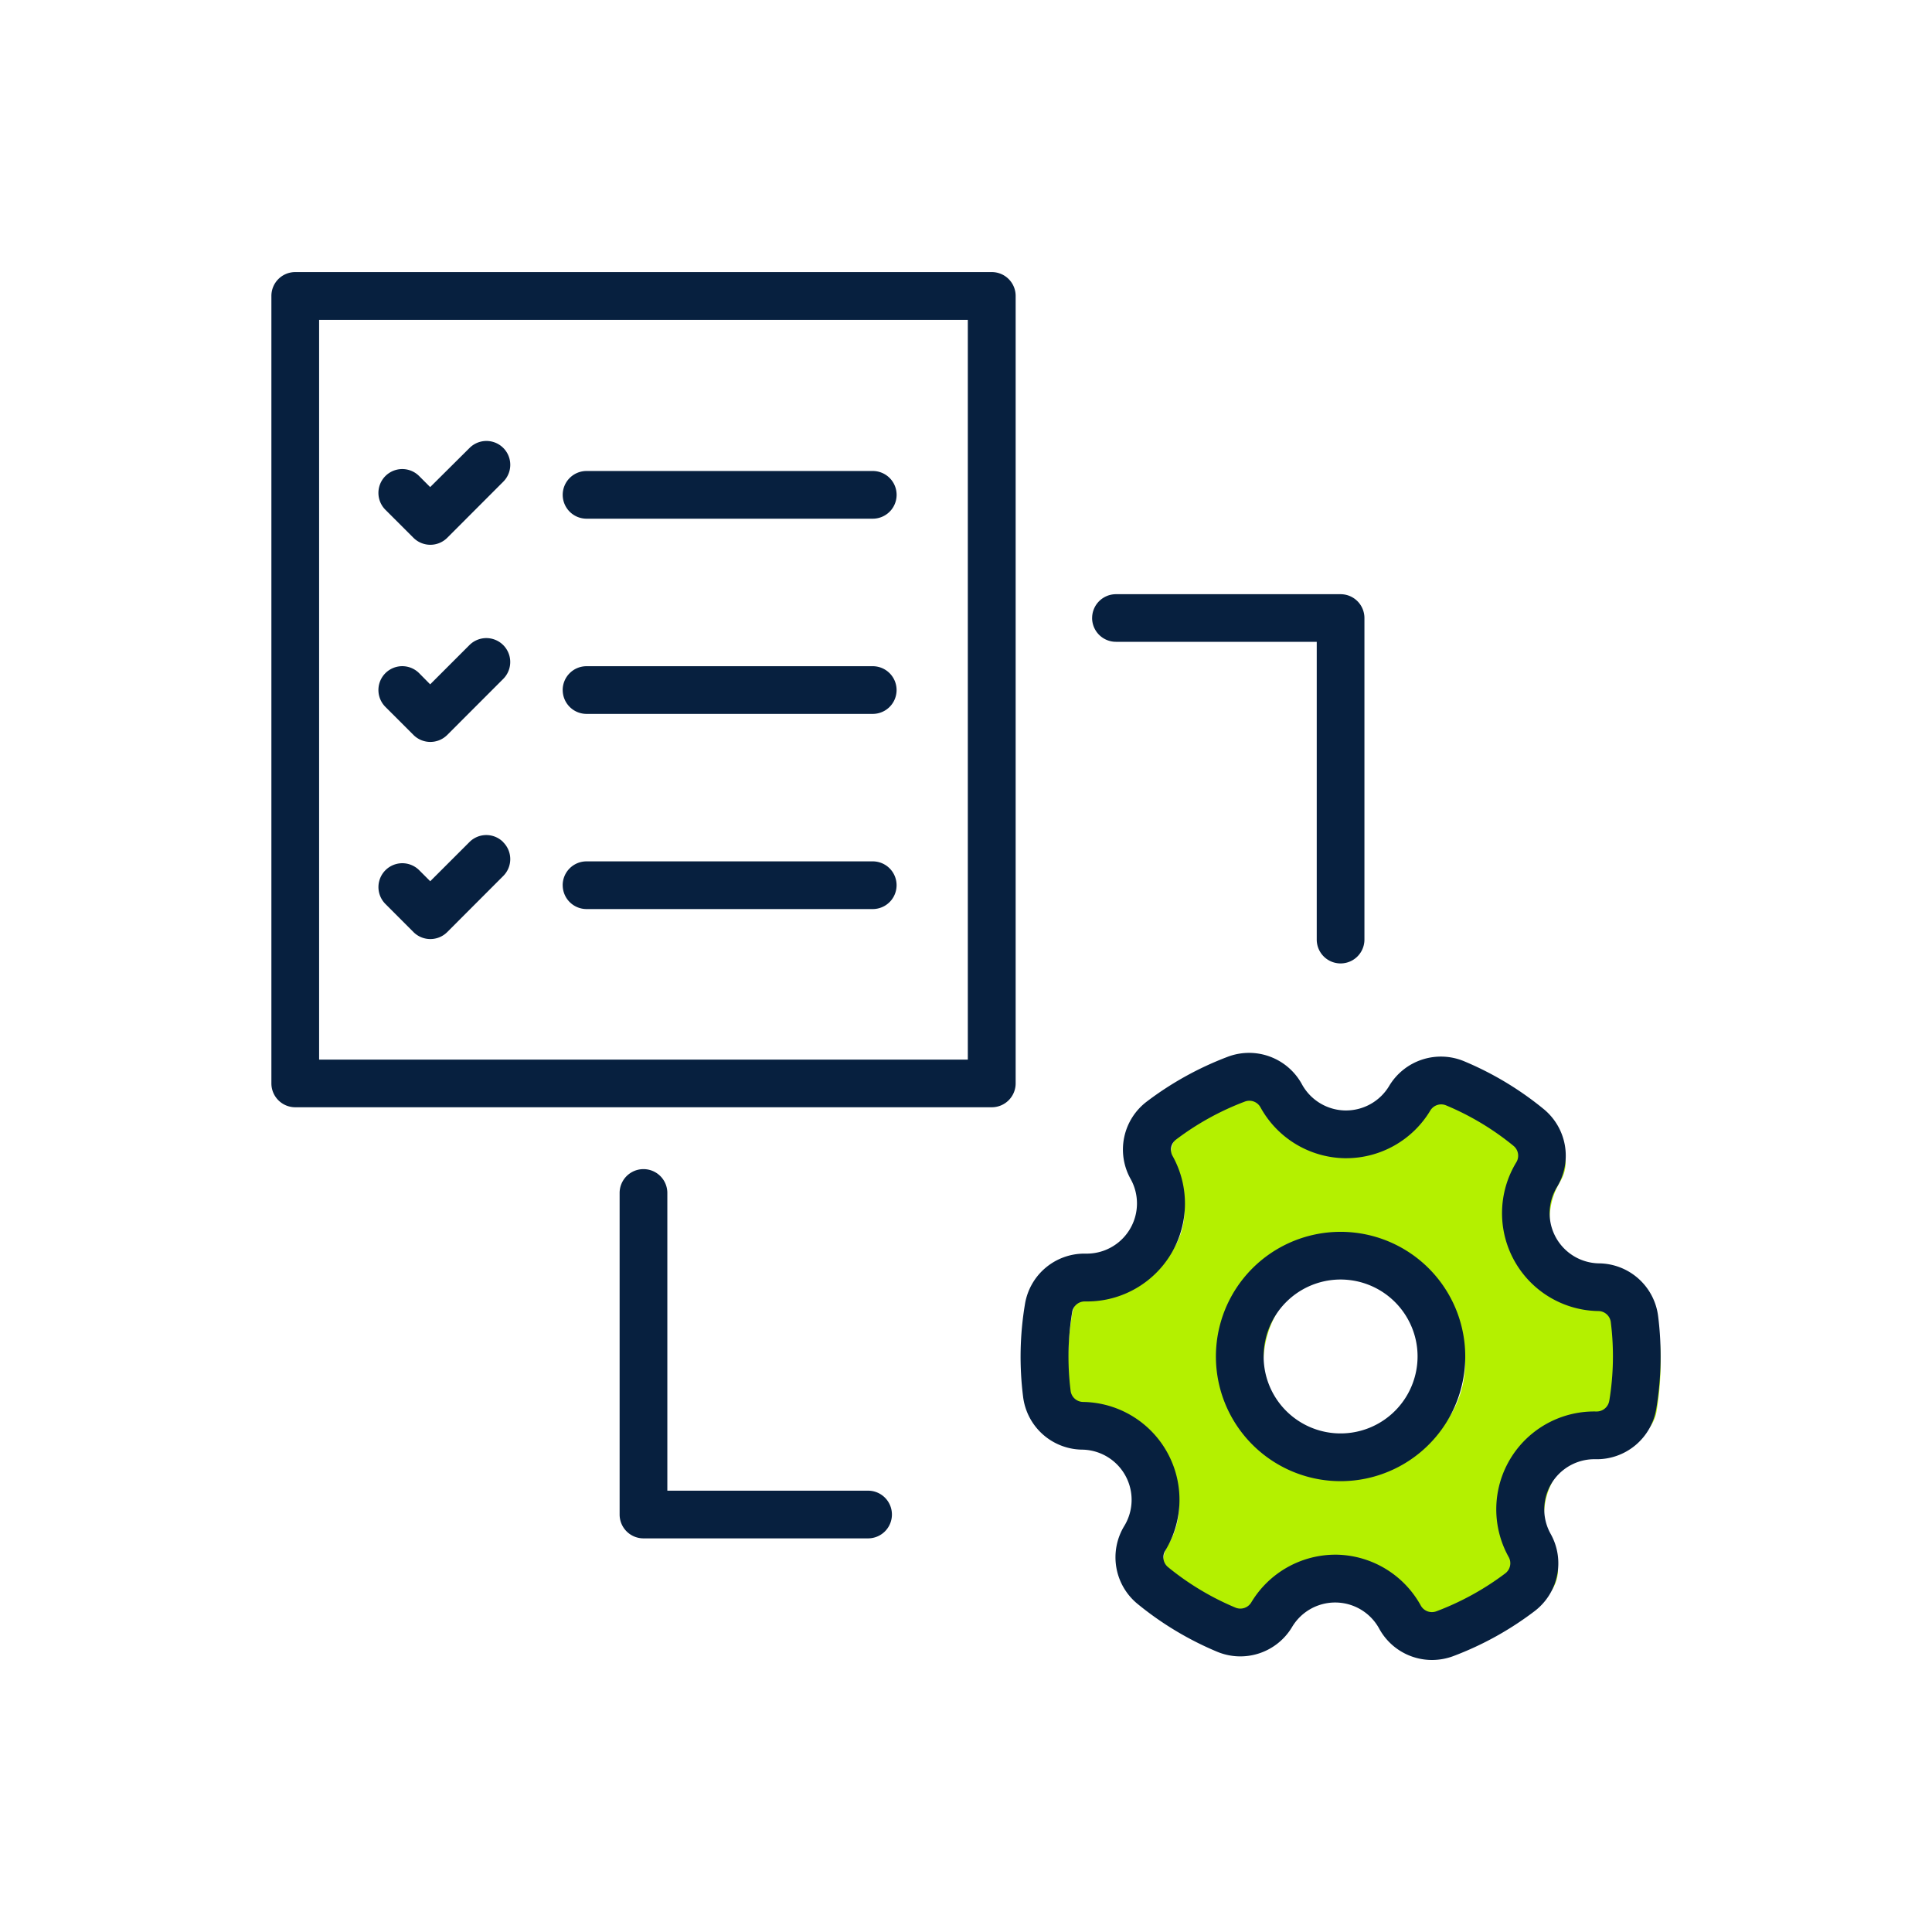 <svg xmlns="http://www.w3.org/2000/svg" width="70" height="70" viewBox="0 0 70 70">
  <g id="Group_16855" data-name="Group 16855" transform="translate(-150 -8265)">
    <rect id="Rectangle_14066" data-name="Rectangle 14066" width="70" height="70" rx="14" transform="translate(150 8265)" fill="none"/>
    <g id="Group_15564" data-name="Group 15564" transform="translate(136.834 8251.629)">
      <path id="Path_31842" data-name="Path 31842" d="M31,31.236H56.234V59.768H31Z" transform="translate(-7.137 -7.142)" fill="none" fill-rule="evenodd"/>
      <path id="Path_31843" data-name="Path 31843" d="M289.8,305.109a3.653,3.653,0,1,0,1.43-4.964A3.653,3.653,0,0,0,289.8,305.109Zm-3.606,6.536a1.326,1.326,0,0,1-.3-1.721,2.682,2.682,0,0,0-2.25-4.071,1.326,1.326,0,0,1-1.3-1.166,10.72,10.72,0,0,1,.061-3.086,1.326,1.326,0,0,1,1.342-1.115,2.682,2.682,0,0,0,2.4-3.983,1.326,1.326,0,0,1,.361-1.709,10.839,10.839,0,0,1,2.7-1.491,1.326,1.326,0,0,1,1.64.6,2.682,2.682,0,0,0,4.649.088,1.326,1.326,0,0,1,1.658-.543,10.727,10.727,0,0,1,2.645,1.59,1.327,1.327,0,0,1,.3,1.722,2.682,2.682,0,0,0,2.25,4.071,1.326,1.326,0,0,1,1.3,1.167,10.723,10.723,0,0,1-.061,3.086,1.326,1.326,0,0,1-1.342,1.115,2.682,2.682,0,0,0-2.4,3.983,1.326,1.326,0,0,1-.361,1.709,10.838,10.838,0,0,1-2.7,1.491,1.326,1.326,0,0,1-1.64-.6,2.682,2.682,0,0,0-4.649-.087,1.326,1.326,0,0,1-1.658.543A10.729,10.729,0,0,1,286.2,311.645Z" transform="translate(-230.4 -240.587)" fill="#b4f000" fill-rule="evenodd"/>
      <path id="Path_31844" data-name="Path 31844" d="M45.482,68.245a.864.864,0,0,1-.865.864H36.48a.864.864,0,0,1-.864-.864V56.595a.864.864,0,0,1,1.729,0V67.381h7.272a.864.864,0,0,1,.865.864Zm7.254-32.484A.864.864,0,0,1,53.6,34.9h8.138a.864.864,0,0,1,.864.864v11.65a.864.864,0,1,1-1.728,0V36.625H53.6A.865.865,0,0,1,52.735,35.761ZM64.417,63.29a2.788,2.788,0,1,1-.239-2.12A2.77,2.77,0,0,1,64.417,63.29Zm-4.864-4.724a4.517,4.517,0,0,0,.934,8.294,4.517,4.517,0,1,0-.934-8.294ZM71.474,64.12a9.89,9.89,0,0,0,.055-2.838.458.458,0,0,0-.457-.409A3.546,3.546,0,0,1,68.1,55.491a.46.46,0,0,0-.1-.606,9.831,9.831,0,0,0-2.432-1.461.46.46,0,0,0-.583.19,3.556,3.556,0,0,1-3.041,1.721h-.065a3.554,3.554,0,0,1-3.04-1.837.46.46,0,0,0-.577-.212,9.939,9.939,0,0,0-2.483,1.372.46.46,0,0,0-.126.6,3.545,3.545,0,0,1-3.1,5.267h-.08a.459.459,0,0,0-.461.393,9.849,9.849,0,0,0-.056,2.837.46.46,0,0,0,.457.411,3.547,3.547,0,0,1,2.976,5.382.459.459,0,0,0,.1.605,9.872,9.872,0,0,0,2.433,1.462.461.461,0,0,0,.583-.191A3.558,3.558,0,0,1,61.538,69.7H61.6a3.556,3.556,0,0,1,3.04,1.836.46.46,0,0,0,.577.212A9.97,9.97,0,0,0,67.7,70.381a.46.46,0,0,0,.126-.6A3.546,3.546,0,0,1,71,64.512l.011,0a.462.462,0,0,0,.462-.394Zm1.77-3.052A2.181,2.181,0,0,0,71.1,59.145a1.818,1.818,0,0,1-1.525-2.76,2.184,2.184,0,0,0-.488-2.838,11.6,11.6,0,0,0-2.859-1.719,2.184,2.184,0,0,0-2.733.894,1.824,1.824,0,0,1-1.56.883H61.9a1.824,1.824,0,0,1-1.559-.942,2.182,2.182,0,0,0-2.7-1,11.708,11.708,0,0,0-2.913,1.611,2.181,2.181,0,0,0-.595,2.818,1.819,1.819,0,0,1-1.627,2.7h-.046A2.181,2.181,0,0,0,50.3,60.637a11.556,11.556,0,0,0-.066,3.334,2.182,2.182,0,0,0,2.143,1.923,1.819,1.819,0,0,1,1.527,2.76,2.182,2.182,0,0,0,.487,2.837,11.624,11.624,0,0,0,2.859,1.719,2.183,2.183,0,0,0,2.733-.894,1.817,1.817,0,0,1,3.152.06,2.179,2.179,0,0,0,1.914,1.139,2.213,2.213,0,0,0,.789-.146,11.615,11.615,0,0,0,2.913-1.611,2.179,2.179,0,0,0,.595-2.817,1.818,1.818,0,0,1,1.627-2.7A2.184,2.184,0,0,0,73.178,64.4a11.611,11.611,0,0,0,.066-3.335ZM33.554,31.3a.864.864,0,0,1,.864-.864h10.37a.864.864,0,1,1,0,1.728H34.418A.864.864,0,0,1,33.554,31.3ZM31.4,43.888a.862.862,0,0,1,0,1.221L29.37,47.142a.866.866,0,0,1-1.223,0l-1.015-1.017A.864.864,0,1,1,28.354,44.9l.4.4,1.421-1.42a.862.862,0,0,1,1.221,0Zm-4.27-4.905a.864.864,0,1,1,1.222-1.222l.4.405,1.421-1.421A.864.864,0,1,1,31.4,37.968L29.37,40a.867.867,0,0,1-1.223,0Zm0-7.142a.864.864,0,1,1,1.222-1.222l.4.4L30.18,29.6A.864.864,0,0,1,31.4,30.824L29.37,32.857a.867.867,0,0,1-1.223,0Zm6.423,6.532a.864.864,0,0,1,.864-.864h10.37a.864.864,0,1,1,0,1.728H34.418A.865.865,0,0,1,33.554,38.373Zm0,7.071a.864.864,0,0,1,.864-.864h10.37a.864.864,0,1,1,0,1.728H34.418A.864.864,0,0,1,33.554,45.443Zm14.679,6.318v-26.8H24.728v26.8ZM49.1,23.229H23.863a.864.864,0,0,0-.864.864V52.625a.865.865,0,0,0,.864.864H49.1a.865.865,0,0,0,.865-.864V24.093A.864.864,0,0,0,49.1,23.229Z" fill="#07203f" fill-rule="evenodd"/>
    </g>
  </g>
</svg>
